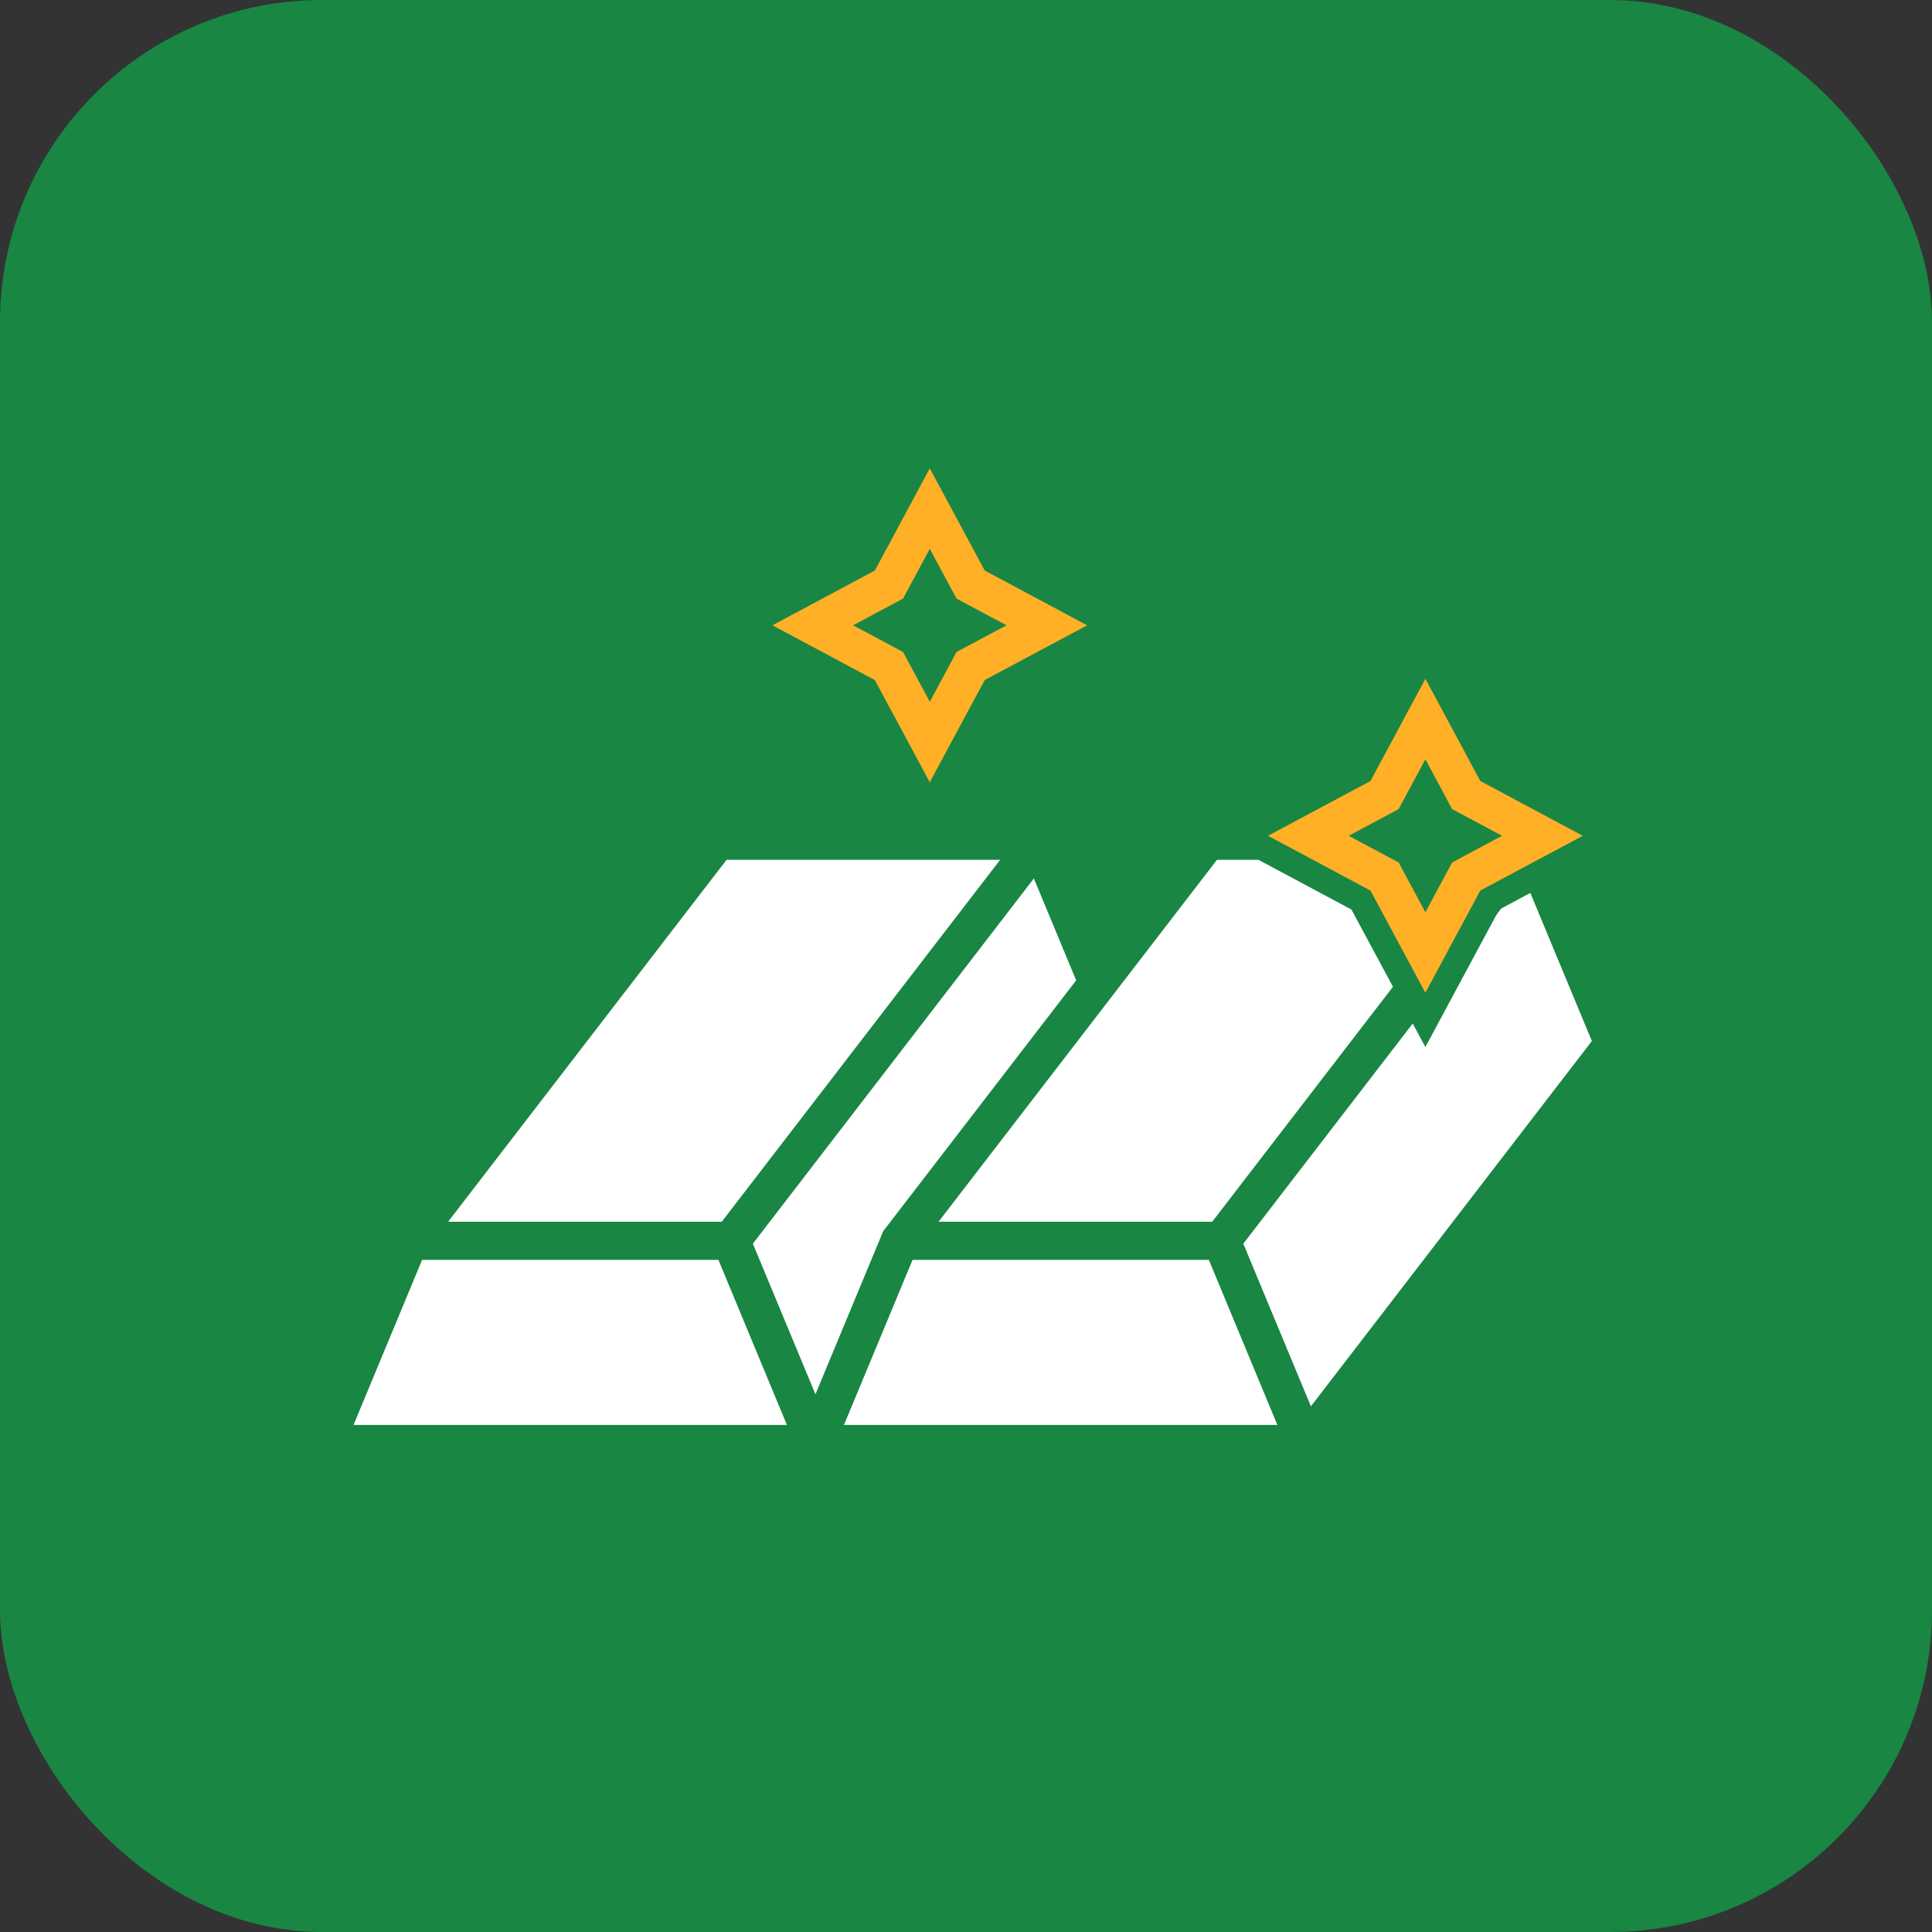<?xml version="1.0" encoding="UTF-8"?>
<svg id="Layer_2" data-name="Layer 2" xmlns="http://www.w3.org/2000/svg" viewBox="0 0 1133.86 1133.86">
  <rect x="0" y="0" width="1133.86" height="1133.86" fill="#333333" stroke="none"/>
  <defs>
    <style>
      .cls-1 {
        fill: #ffb027;
      }

      .cls-1, .cls-2, .cls-3, .cls-4 {
        stroke-width: 0px;
      }

      .cls-1, .cls-2, .cls-4 {
        fill-rule: evenodd;
      }

      .cls-2 {
        fill: #fff;
      }

      .cls-3, .cls-4 {
        fill: #198644;
      }
    </style>
  </defs>
  <g id="Layer_1-2" data-name="Layer 1">
    <g>
      <rect class="cls-3" width="1133.86" height="1133.86" rx="188.96" ry="188.96"/>
      <polygon class="cls-2" points="240.26 728.22 420.89 493.43 609.7 493.43 659.21 612.66 478.57 847.45 429.05 728.22 240.26 728.22"/>
      <polygon class="cls-2" points="429.05 728.22 609.7 493.43 659.21 612.66 478.57 847.45 429.05 728.22"/>
      <polygon class="cls-2" points="240.26 728.22 190.73 847.45 478.57 847.45 429.05 728.22 310.27 728.22 240.26 728.22"/>
      <polygon class="cls-4" points="600.81 486.61 420.21 721.4 437.9 735.02 618.54 500.23 600.81 486.61"/>
      <polygon class="cls-4" points="240.27 717.03 240.27 739.39 421.62 739.39 468.24 851.74 488.91 843.18 436.51 717.03 240.27 717.03"/>
      <path class="cls-4" d="M415.37,482.24l-184.88,240.33-56.51,136.06h310.11l187.94-244.31-54.89-132.09h-201.78ZM426.41,504.6h175.8l44.18,106.37-173.34,225.31H207.48l42.53-102.39,176.41-229.29Z"/>
      <polygon class="cls-2" points="528.09 728.22 708.74 493.43 897.53 493.43 947.06 612.66 766.42 847.45 716.9 728.22 528.09 728.22"/>
      <polygon class="cls-2" points="716.9 728.22 897.53 493.43 947.06 612.66 766.42 847.45 716.9 728.22"/>
      <polygon class="cls-2" points="528.09 728.22 478.58 847.45 766.42 847.45 716.89 728.22 598.12 728.22 528.09 728.22"/>
      <polygon class="cls-4" points="888.65 486.61 708.06 721.4 725.74 735.02 906.39 500.23 888.65 486.61"/>
      <polygon class="cls-4" points="528.11 717.03 528.11 739.39 709.45 739.39 756.09 851.74 776.74 843.18 724.34 717.03 528.11 717.03"/>
      <path class="cls-4" d="M703.21,482.24l-184.88,240.33-56.5,136.06h310.11l187.93-244.31-54.89-132.09h-201.78ZM714.25,504.6h175.8l44.19,106.37-173.31,225.31h-265.62l42.54-102.39,176.39-229.29Z"/>
      <polygon class="cls-4" points="836.54 558.99 812.57 514.4 767.86 490.5 812.57 466.59 836.54 422 860.5 466.59 905.22 490.5 860.5 514.4 836.54 558.99"/>
      <g>
        <path class="cls-1" d="M798.71,528.23l-70.53-37.73,70.55-37.74,37.81-70.34,37.8,70.36,70.59,37.74-70.59,37.7-37.81,70.34-37.81-70.33ZM826.41,500.58l10.12,18.85,10.13-18.85,18.85-10.07-18.86-10.08-10.12-18.85-10.13,18.85-18.85,10.07,18.86,10.08Z"/>
        <path class="cls-3" d="M836.54,398.37l32.23,59.99,60.14,32.16-60.14,32.12-22.38,41.63-9.86,18.35-32.24-59.97-60.1-32.14,60.11-32.16,32.24-59.98M836.53,535.38l15.7-29.22,29.3-15.65-29.3-15.66-15.69-29.22-15.7,29.22-29.3,15.65,29.3,15.66,15.69,29.22M836.54,366.47l-13.3,24.74-30.08,55.97-56.1,30.01-24.89,13.31,24.89,13.31,56.08,29.99,30.08,55.95,13.3,24.74,13.29-24.74,9.86-18.35,20.22-37.61,56.12-29.97,24.92-13.31-24.91-13.32-56.12-30-30.07-55.97-13.29-24.75h0ZM823.57,490.5l4.38-2.34,4.03-2.15,2.16-4.02,2.4-4.46,2.39,4.46,2.16,4.02,4.02,2.15,4.39,2.35-4.38,2.34-4.03,2.15-2.16,4.02-2.4,4.46-2.39-4.46-2.16-4.02-4.02-2.15-4.39-2.35h0Z"/>
      </g>
      <polygon class="cls-4" points="545.68 435.47 521.71 390.88 477.01 366.97 521.71 343.07 545.68 298.48 569.64 343.07 614.36 366.97 569.64 390.88 545.68 435.47"/>
      <path class="cls-1" d="M545.68,274.84l-32.23,59.98-60.13,32.16,60.11,32.15,32.24,59.97,9.86-18.35,22.38-41.64,60.13-32.12-60.13-32.16-32.24-59.99h0ZM545.68,322.1l15.7,29.22,29.3,15.66-29.3,15.65-15.7,29.22-15.7-29.22-29.3-15.66,29.3-15.65,15.7-29.22Z"/>
    </g>
  </g>
</svg>